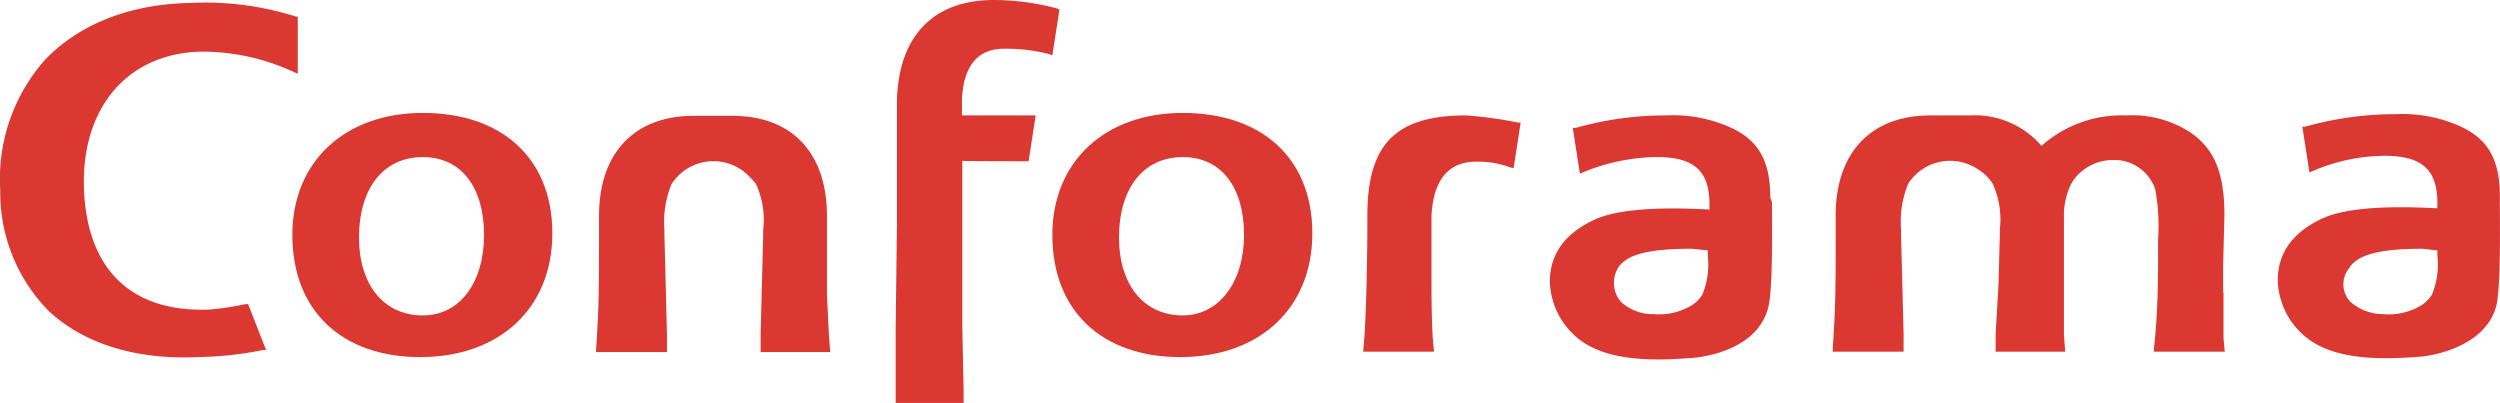 <svg xmlns:xlink="http://www.w3.org/1999/xlink" xmlns="http://www.w3.org/2000/svg" aria-labelledby="title" width="197.246" height="31.79" viewBox="0 0 197.246 31.79"><defs><symbol xmlns="http://www.w3.org/2000/svg" viewBox="0 0 197.246 31.79" id="logo-conforama"> <g id="Logo" transform="translate(-20.736 -256.2)"> <g id="Groupe_266" transform="translate(20.736 256.2)"> <g id="Groupe_265"> <g id="Groupe_264"> <g id="Groupe_263"> <path id="TracÃ©_6488" d="M101.19,299.277c-3.057,0-5.03-2.4-5.03-6.148,0-3.945,1.972-6.345,5.03-6.345s4.833,2.4,4.833,6.148c0,3.715-1.874,6.345-4.833,6.345m0-15.977c-6.148,0-10.29,3.846-10.29,9.632,0,5.917,3.846,9.632,10.092,9.632s10.421-3.846,10.421-9.764-3.978-9.5-10.224-9.5" transform="translate(-67.834 -274.391)" fill="#DB3832"></path> <path id="TracÃ©_6489" d="M356.02,283.9c-5.589,0-7.791,2.3-7.791,7.89v.427c0,3.386-.1,7.134-.23,9.106l-.1,1.216h5.589l-.1-1.085c-.1-1.742-.1-3.386-.1-4.931v-4.7c.1-1.973.756-4.274,3.518-4.274a7.352,7.352,0,0,1,2.63.427l.329.1.559-3.616h-.23a31.787,31.787,0,0,0-4.076-.559" transform="translate(-240.346 -274.794)" fill="#DB3832"></path> <path id="TracÃ©_6490" d="M246.187,268.922l.559-3.616h-5.819V264.09c.1-2.63,1.216-4.044,3.287-4.044a13.6,13.6,0,0,1,3.616.427l.23.1.559-3.616-.23-.1a19.552,19.552,0,0,0-4.931-.657c-4.7,0-7.463,2.729-7.66,7.791v9.961l-.1,8.12v5.917h5.359V286.9l-.1-4.833V268.89C240.927,268.922,246.187,268.922,246.187,268.922Z" transform="translate(-165.031 -256.2)" fill="#DB3832"></path> <path id="TracÃ©_6491" d="M283.59,299.277c-3.057,0-5.03-2.4-5.03-6.148,0-3.945,1.972-6.345,5.03-6.345s4.833,2.4,4.833,6.148c0,3.715-1.972,6.345-4.833,6.345m0-15.977c-6.148,0-10.29,3.846-10.29,9.632,0,5.917,3.846,9.632,10.092,9.632s10.421-3.846,10.421-9.764-3.978-9.5-10.224-9.5" transform="translate(-190.271 -274.391)" fill="#DB3832"></path> <path id="TracÃ©_6492" d="M182.013,298V291.89c0-4.931-2.729-7.89-7.463-7.89h-3.057c-4.7,0-7.463,2.959-7.463,7.89v1.085c0,4.833,0,5.917-.23,9.435v.23h5.589v-1.414l-.1-3.945-.1-3.846v-.427a7.9,7.9,0,0,1,.559-3.616,3.929,3.929,0,0,1,5.589-1.085,5.652,5.652,0,0,1,1.085,1.085,6.788,6.788,0,0,1,.559,3.616v.427l-.1,3.846-.1,3.945v1.414h5.49l-.1-1.315-.164-3.32" transform="translate(-116.768 -274.861)" fill="#DB3832"></path> <path id="TracÃ©_6493" d="M491.4,297.909v-2.3l.1-3.846c0-3.287-.756-5.26-2.729-6.575a8.4,8.4,0,0,0-5.03-1.315,9.51,9.51,0,0,0-6.674,2.4,6.944,6.944,0,0,0-5.687-2.4h-3.09c-4.7,0-7.463,2.959-7.463,7.89v1.085c0,4.833,0,5.917-.23,9.435v.23h5.589V301.1l-.1-3.945-.1-3.846v-.427a7.9,7.9,0,0,1,.559-3.616,3.929,3.929,0,0,1,5.589-1.085,3.412,3.412,0,0,1,1.085,1.085,6.788,6.788,0,0,1,.559,3.616v.427l-.1,3.846-.23,3.945v1.414h5.49l-.1-1.315v-9.731a5.786,5.786,0,0,1,.427-1.874,3.1,3.1,0,0,1,.986-1.315,3.794,3.794,0,0,1,2.4-.888,3.406,3.406,0,0,1,3.386,2.3,15.922,15.922,0,0,1,.23,3.945c0,2.959,0,4.931-.23,7.66l-.1.986v.23h5.589l-.1-1.085v-3.616" transform="translate(-315.996 -274.766)" fill="#DB3832"></path> <path id="TracÃ©_6494" d="M579.991,294.315v.427a6.194,6.194,0,0,1-.427,3.057,2.623,2.623,0,0,1-1.085.986,4.932,4.932,0,0,1-2.729.559,3.907,3.907,0,0,1-2.63-.986,2,2,0,0,1-.1-2.63c.657-1.085,2.4-1.545,5.819-1.545l1.151.132m4.931-3.846v-.427c0-2.959-.986-4.6-3.288-5.589a11.129,11.129,0,0,0-4.931-.888,26.129,26.129,0,0,0-7.134.986h-.23l.559,3.616.23-.1a14.463,14.463,0,0,1,5.687-1.216c2.959,0,4.175,1.085,4.175,3.715v.427c-4.175-.23-7.232,0-8.975.756-2.4,1.085-3.616,2.729-3.616,4.931a5.971,5.971,0,0,0,3.715,5.358c2.531,1.085,6.148.756,7.561.658,1.216-.1,5.03-.888,5.917-3.846.427-1.249.329-6.641.329-8.383" transform="translate(-387.686 -274.557)" fill="#DB3832"></path> <path id="TracÃ©_6495" d="M405.159,294.516v.427a6.194,6.194,0,0,1-.427,3.057,2.624,2.624,0,0,1-1.085.986,4.933,4.933,0,0,1-2.729.559,3.733,3.733,0,0,1-2.63-.986,2.332,2.332,0,0,1-.23-2.63c.658-1.085,2.4-1.545,5.819-1.545l1.282.131m4.931-4.175c0-2.959-.986-4.6-3.287-5.589a11.129,11.129,0,0,0-4.931-.888,26.128,26.128,0,0,0-7.134.986h-.23l.559,3.616.23-.1a15.635,15.635,0,0,1,5.819-1.216c2.959,0,4.175,1.085,4.175,3.715v.427c-4.175-.23-7.232,0-8.975.756-2.4,1.085-3.616,2.729-3.616,4.931a5.971,5.971,0,0,0,3.715,5.359c2.531,1.085,6.148.756,7.561.658,1.216-.1,5.03-.756,5.917-3.846.427-1.315.329-6.674.329-8.449Z" transform="translate(-270.418 -274.759)" fill="#DB3832"></path> <path id="TracÃ©_6496" d="M36.668,260.689A17.174,17.174,0,0,1,44,262.333l.23.1v-4.5h-.1a23.729,23.729,0,0,0-8.449-1.085c-4.833.1-8.778,1.742-11.407,4.5a14.18,14.18,0,0,0-3.518,10.29A13.31,13.31,0,0,0,24.6,281.17c2.729,2.531,6.805,3.846,11.736,3.616a27.847,27.847,0,0,0,5.161-.559h.23l-1.414-3.616h-.23a21.452,21.452,0,0,1-2.86.427c-6.148.23-9.632-3.189-9.862-9.534-.23-6.312,3.386-10.717,9.3-10.816" transform="translate(-20.736 -256.613)" fill="#DB3832"></path> </g> </g> </g> </g> </g> </symbol></defs> <title>Conforama</title> <use xlink:href="#logo-conforama"></use> </svg>
